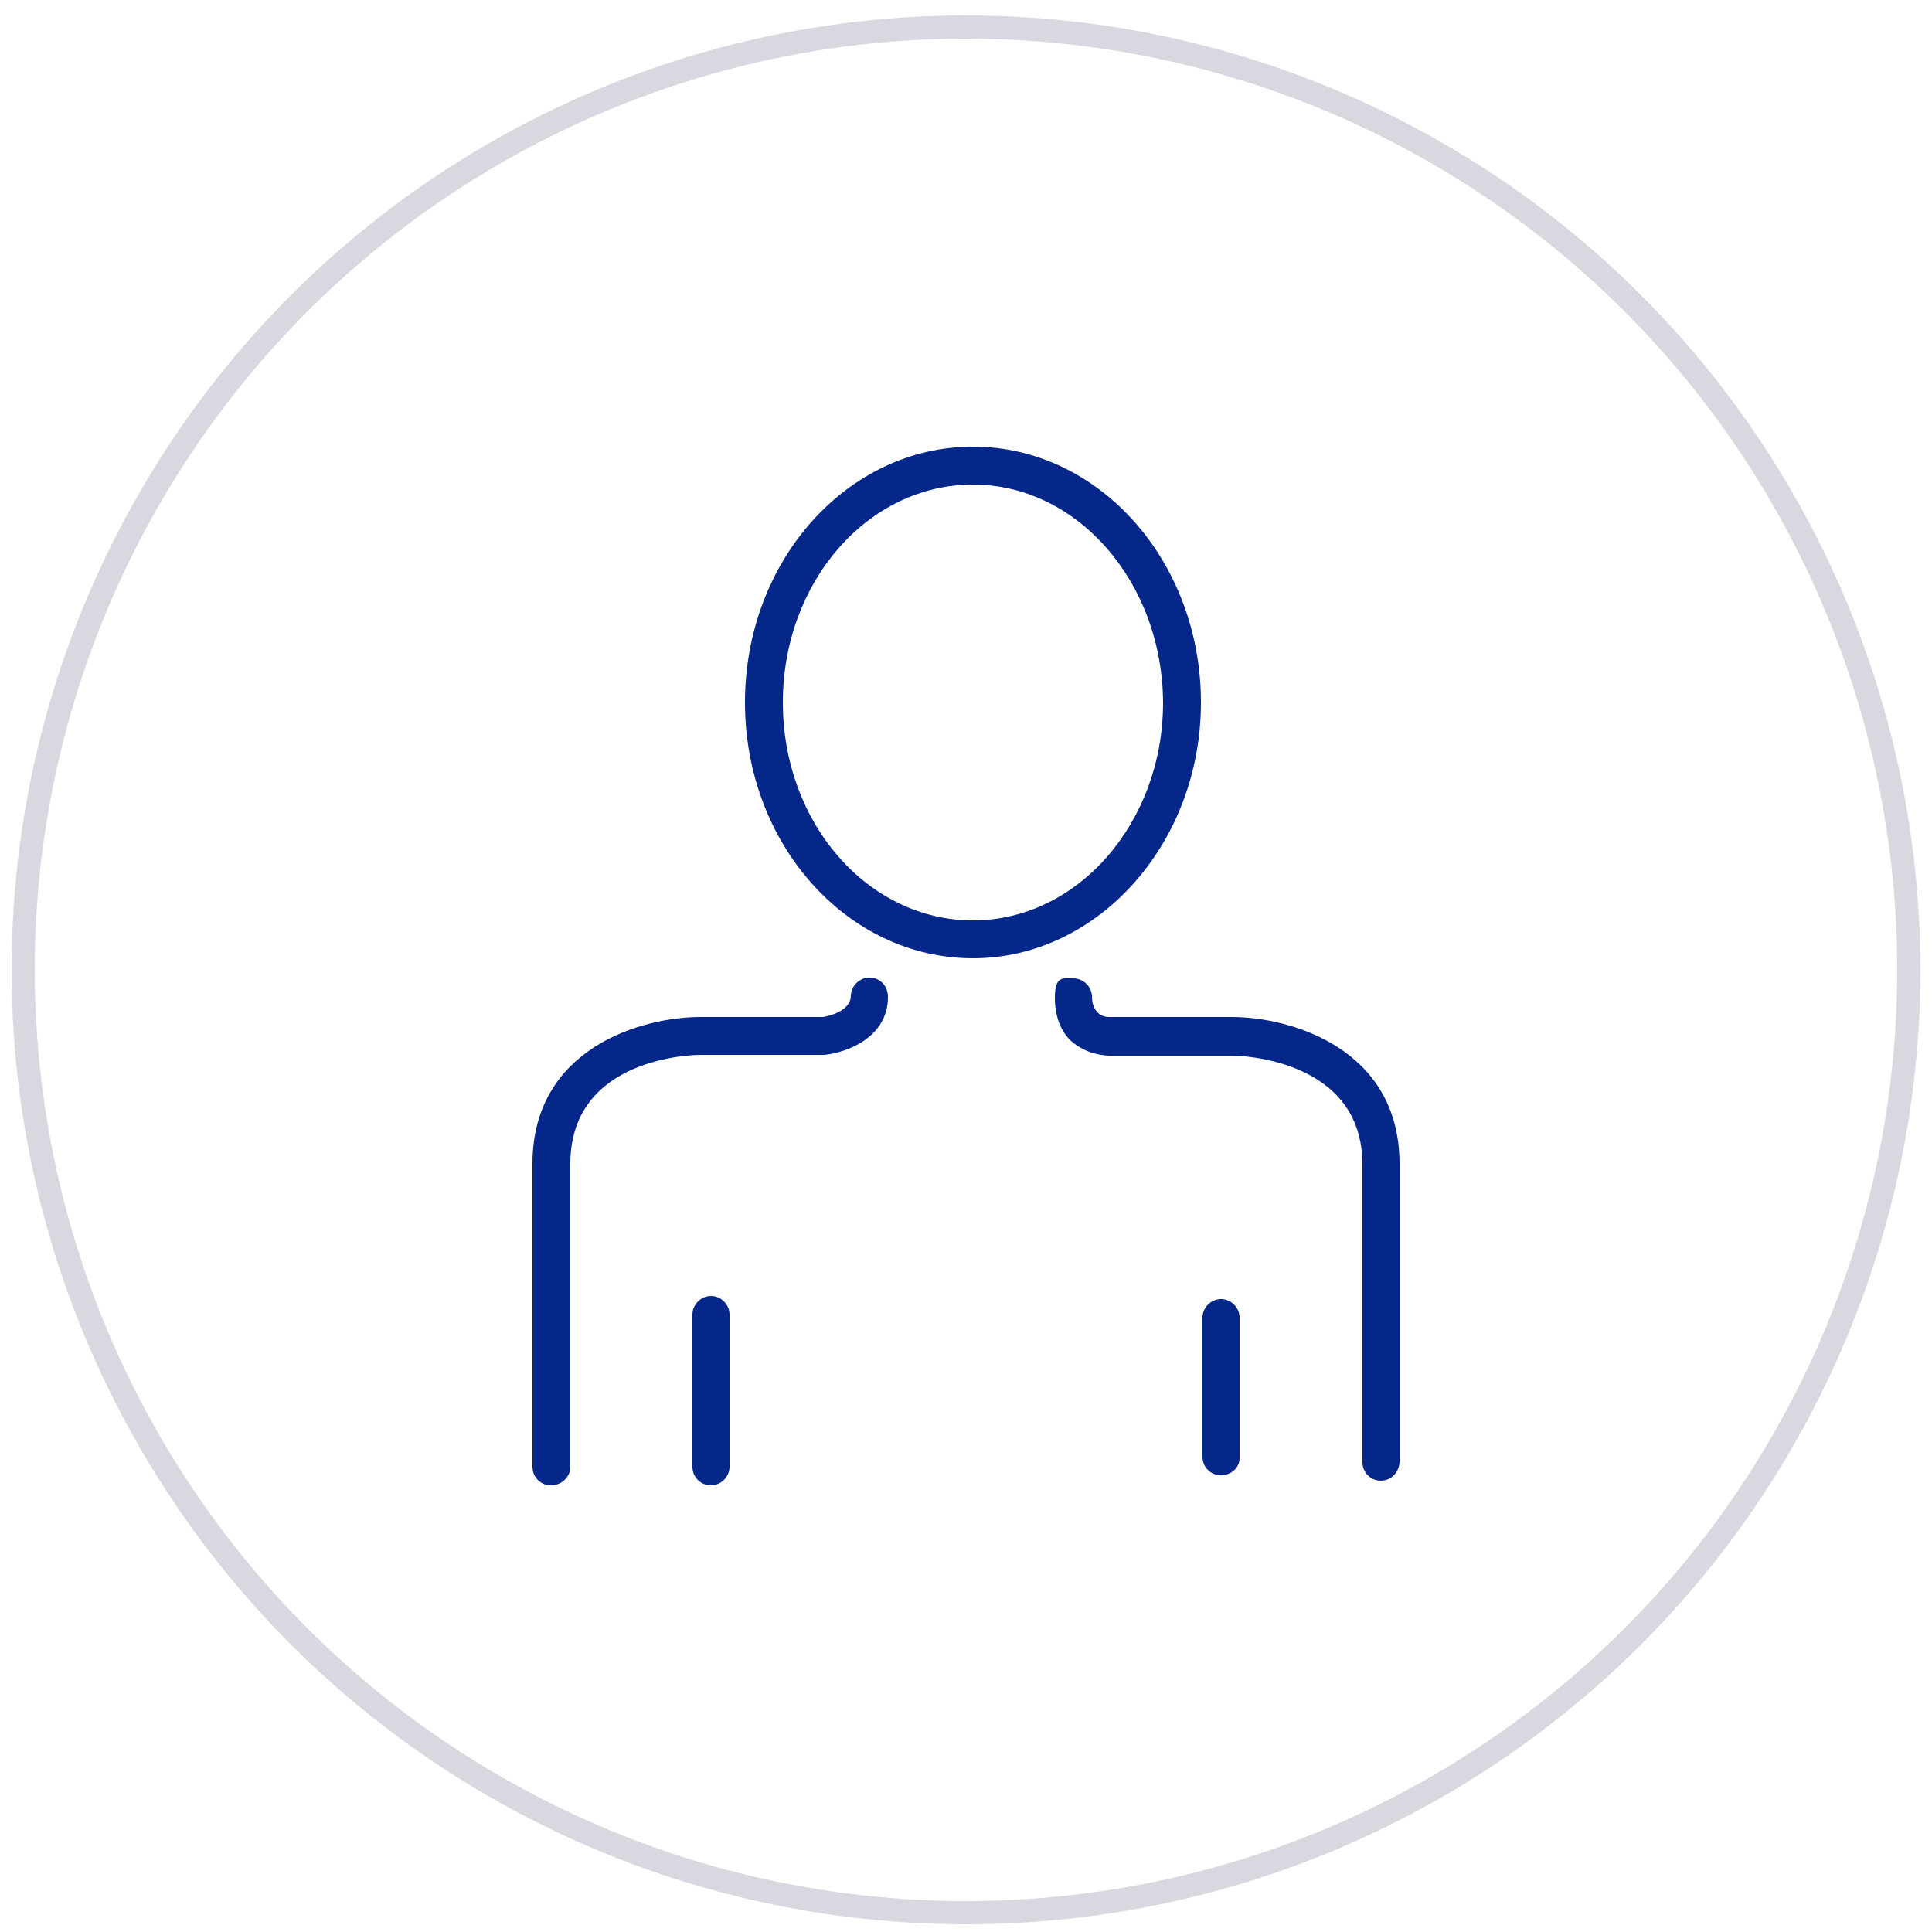 <?xml version="1.0" encoding="UTF-8"?>
<svg xmlns="http://www.w3.org/2000/svg" version="1.1" viewBox="0 0 250 250">
  <defs>
    <style>
      .cls-1 {
        fill: #042789;
      }

      .cls-2 {
        fill: none;
        stroke: #d8d8e0;
        stroke-miterlimit: 10;
        stroke-width: 3px;
      }
    </style>
  </defs>
  <!-- Generator: Adobe Illustrator 28.6.0, SVG Export Plug-In . SVG Version: 1.2.0 Build 709)  -->
  <g>
    <g id="Layer_1">
      <g id="Circle_Grey">
        <g id="Outlines">
          <g id="grey_outline">
            <circle class="cls-2" cx="125" cy="125.5" r="122"/>
          </g>
        </g>
      </g>
      <g>
        <g>
          <path class="cls-1" d="M92,192.2c-1.4,0-2.4-1.1-2.4-2.4v-19.7c0-1.3,1.1-2.4,2.4-2.4s2.4,1.1,2.4,2.4v19.7c0,1.3-1.1,2.4-2.4,2.4Z"/>
          <path class="cls-1" d="M71.3,192.2c-1.4,0-2.4-1.1-2.4-2.4v-39.2c0-15,14.2-19,21.7-19h15.9c0,0,3.5-.5,3.6-2.7,0-1.3,1.1-2.4,2.4-2.4h0c1.4,0,2.4,1.1,2.4,2.5,0,5.3-5.4,7.2-8.2,7.5h-16.1c-.7,0-16.8.2-16.8,14.1v39.2c0,1.3-1.1,2.4-2.5,2.4Z"/>
          <path class="cls-1" d="M158,190.9c-1.4,0-2.4-1.1-2.4-2.4v-18c0-1.3,1.1-2.4,2.4-2.4s2.4,1.1,2.4,2.4v18c.1,1.3-1,2.4-2.4,2.4Z"/>
          <path class="cls-1" d="M178.7,191.6c-1.4,0-2.4-1.1-2.4-2.4v-38.5c0-13.8-16.1-14.1-16.8-14.1h-15.9c-.2,0-2.9,0-5-1.9-1-.9-2.1-2.7-2.1-5.6s1.1-2.5,2.4-2.5h0c1.3,0,2.4,1.1,2.4,2.4s.7,2.6,2.2,2.6h15.9c7.5,0,21.7,4,21.7,19v38.5c0,1.4-1.1,2.5-2.4,2.5Z"/>
        </g>
        <path class="cls-1" d="M125.9,124c-16.3,0-29.5-14.8-29.5-33.1s13.2-33.1,29.5-33.1,29.5,14.8,29.5,33.1c0,18.2-13.3,33.1-29.5,33.1ZM125.9,62.7c-13.6,0-24.6,12.6-24.6,28.2s11,28.2,24.6,28.2,24.6-12.7,24.6-28.2c-.1-15.6-11.1-28.2-24.6-28.2Z"/>
      </g>
    </g>
  </g>
</svg>